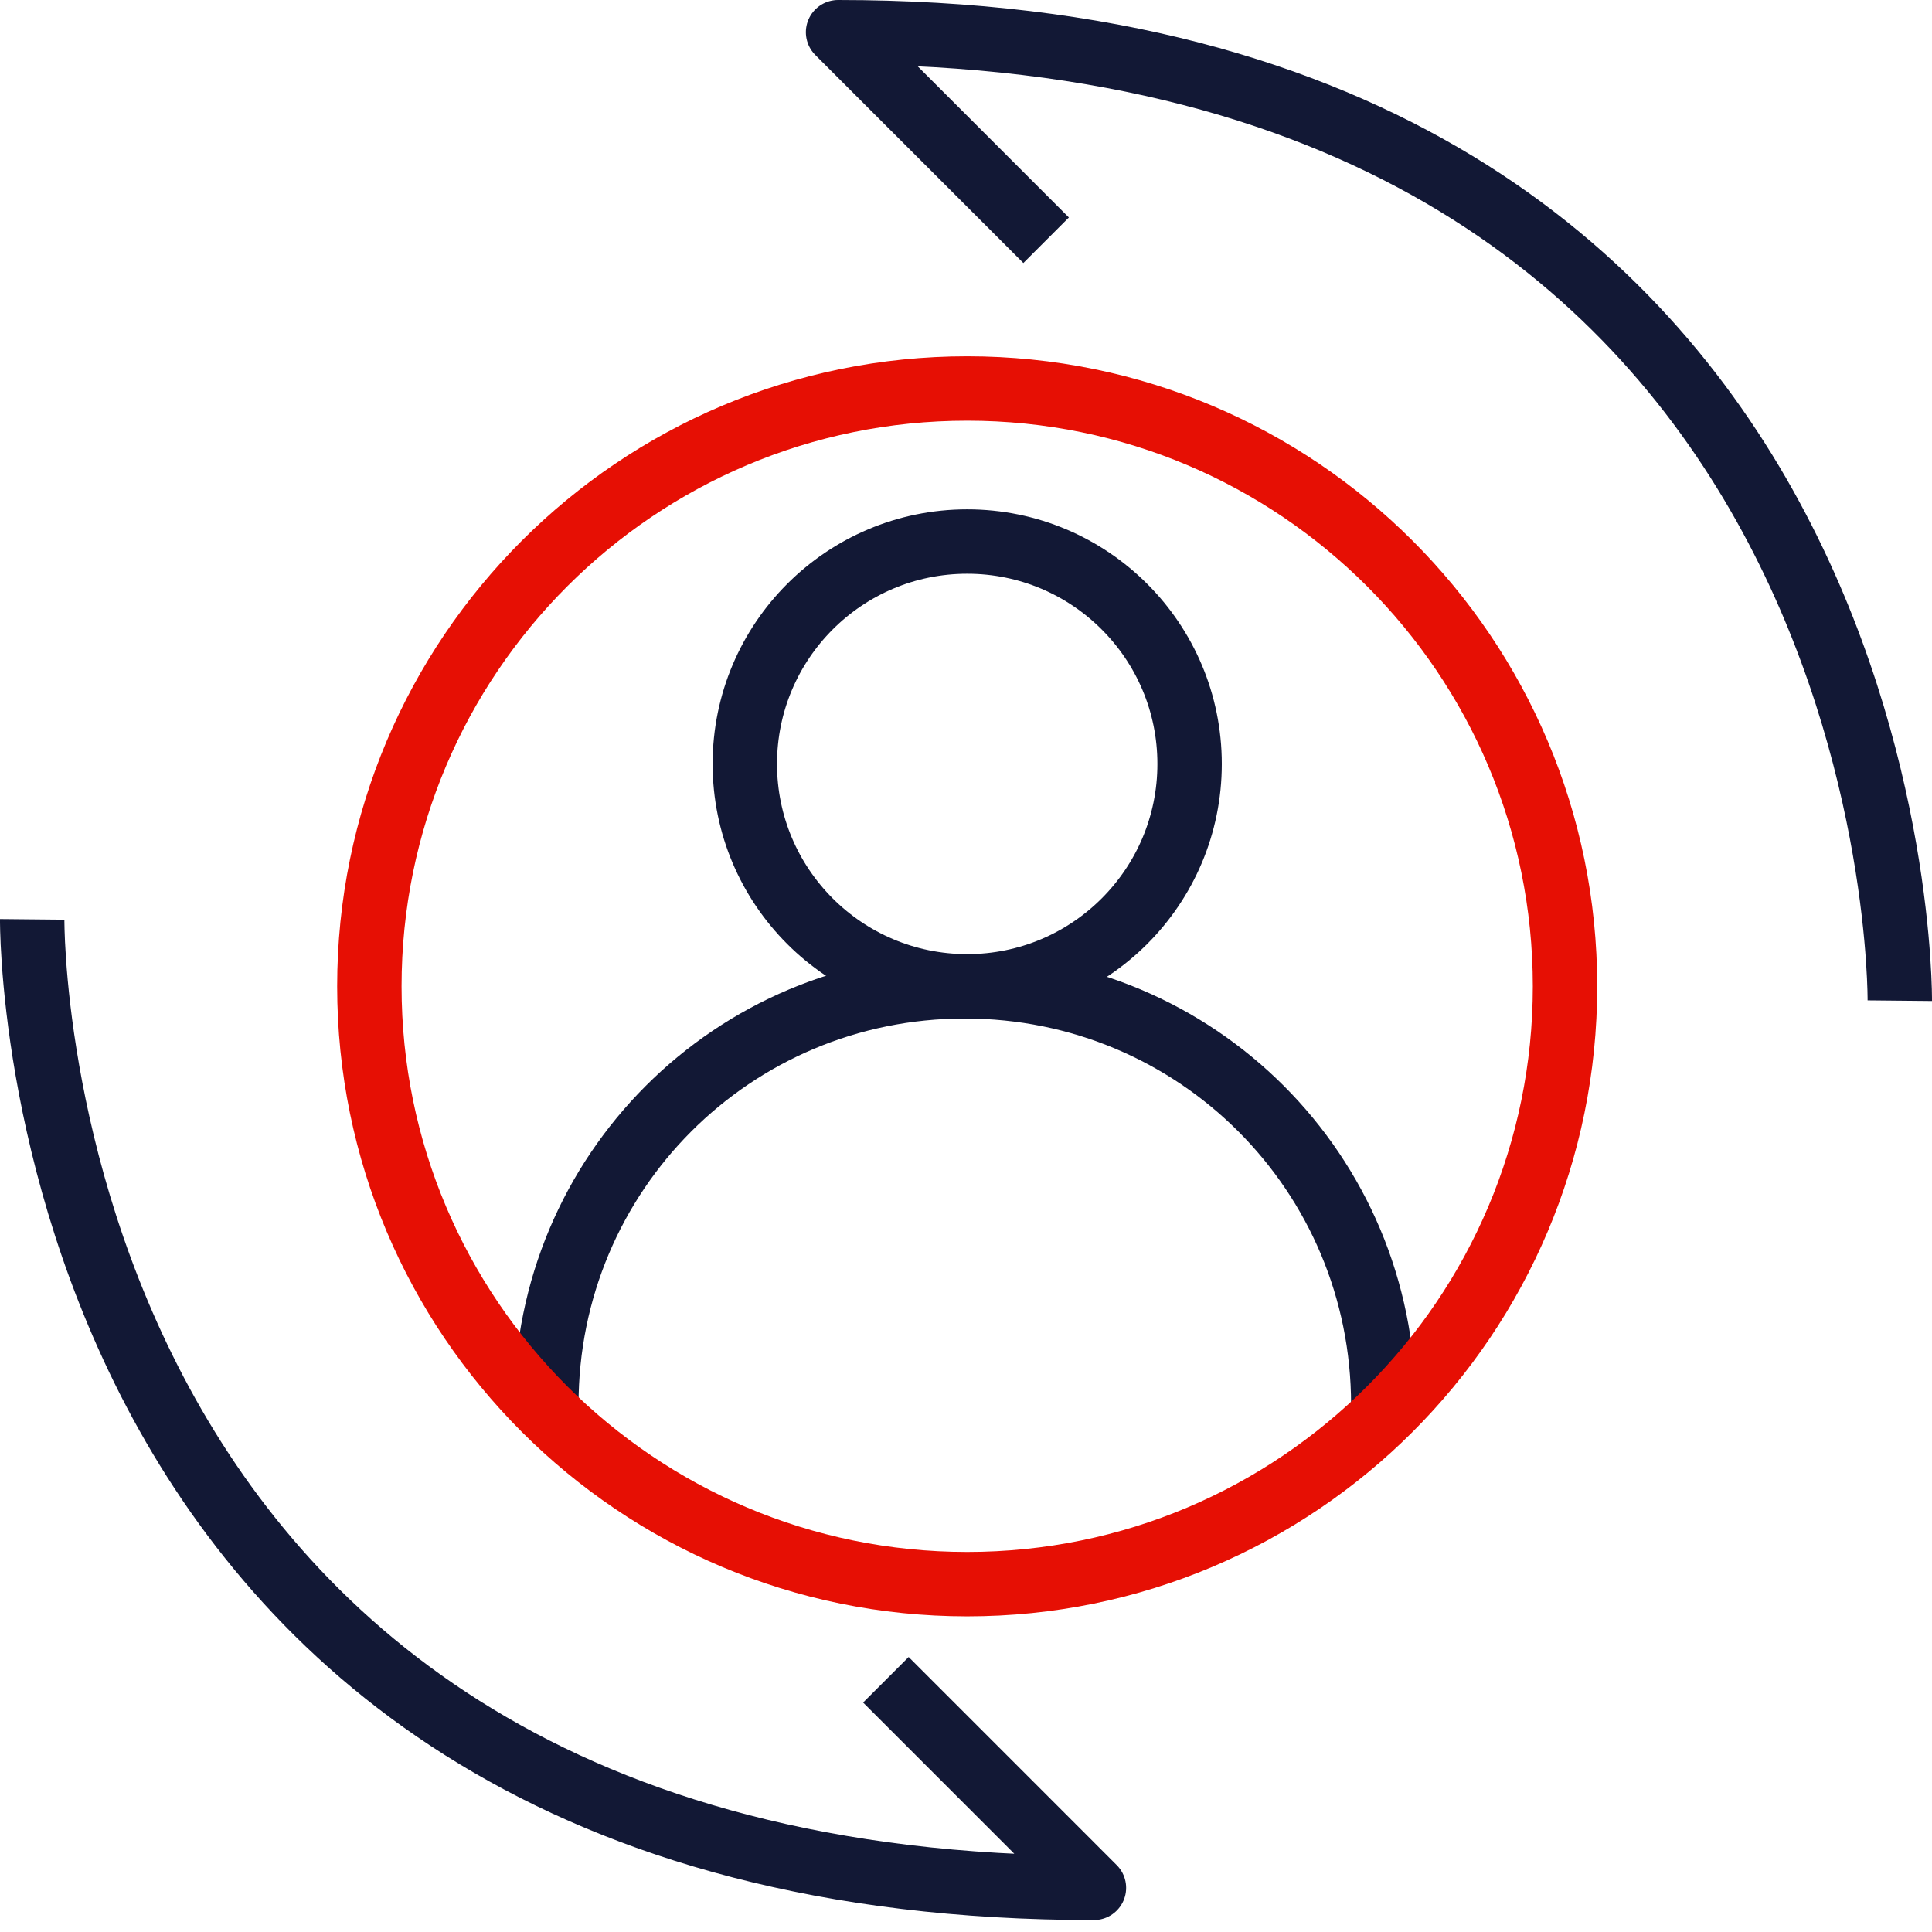 <?xml version="1.0" encoding="UTF-8"?>
<svg xmlns="http://www.w3.org/2000/svg" width="60" height="60" viewBox="0 0 60 60" fill="none">
  <path d="M59 31.077C59 31.077 59.297 1 26.027 1L32.488 7.461" stroke="#121835" stroke-width="2" stroke-miterlimit="10" stroke-linejoin="round"></path>
  <path d="M1 28.552C1 28.552 0.703 58.629 33.973 58.629L27.512 52.167" stroke="#121835" stroke-width="2" stroke-miterlimit="10" stroke-linejoin="round"></path>
  <path d="M42.959 43.627C42.959 36.424 37.166 30.631 29.963 30.631C22.759 30.631 16.967 36.424 16.967 43.627" stroke="#121835" stroke-width="2" stroke-miterlimit="10" stroke-linejoin="round"></path>
  <path d="M30.037 30.631C33.852 30.631 36.944 27.539 36.944 23.725C36.944 19.91 33.852 16.818 30.037 16.818C26.223 16.818 23.131 19.91 23.131 23.725C23.131 27.539 26.223 30.631 30.037 30.631Z" stroke="#121835" stroke-width="2" stroke-miterlimit="10" stroke-linejoin="round"></path>
  <path d="M30.037 49.197C40.291 49.197 48.603 40.885 48.603 30.631C48.603 20.377 40.291 12.065 30.037 12.065C19.783 12.065 11.471 20.377 11.471 30.631C11.471 40.885 19.783 49.197 30.037 49.197Z" stroke="#E60F04" stroke-width="2" stroke-miterlimit="10" stroke-linejoin="round"></path>
</svg>
